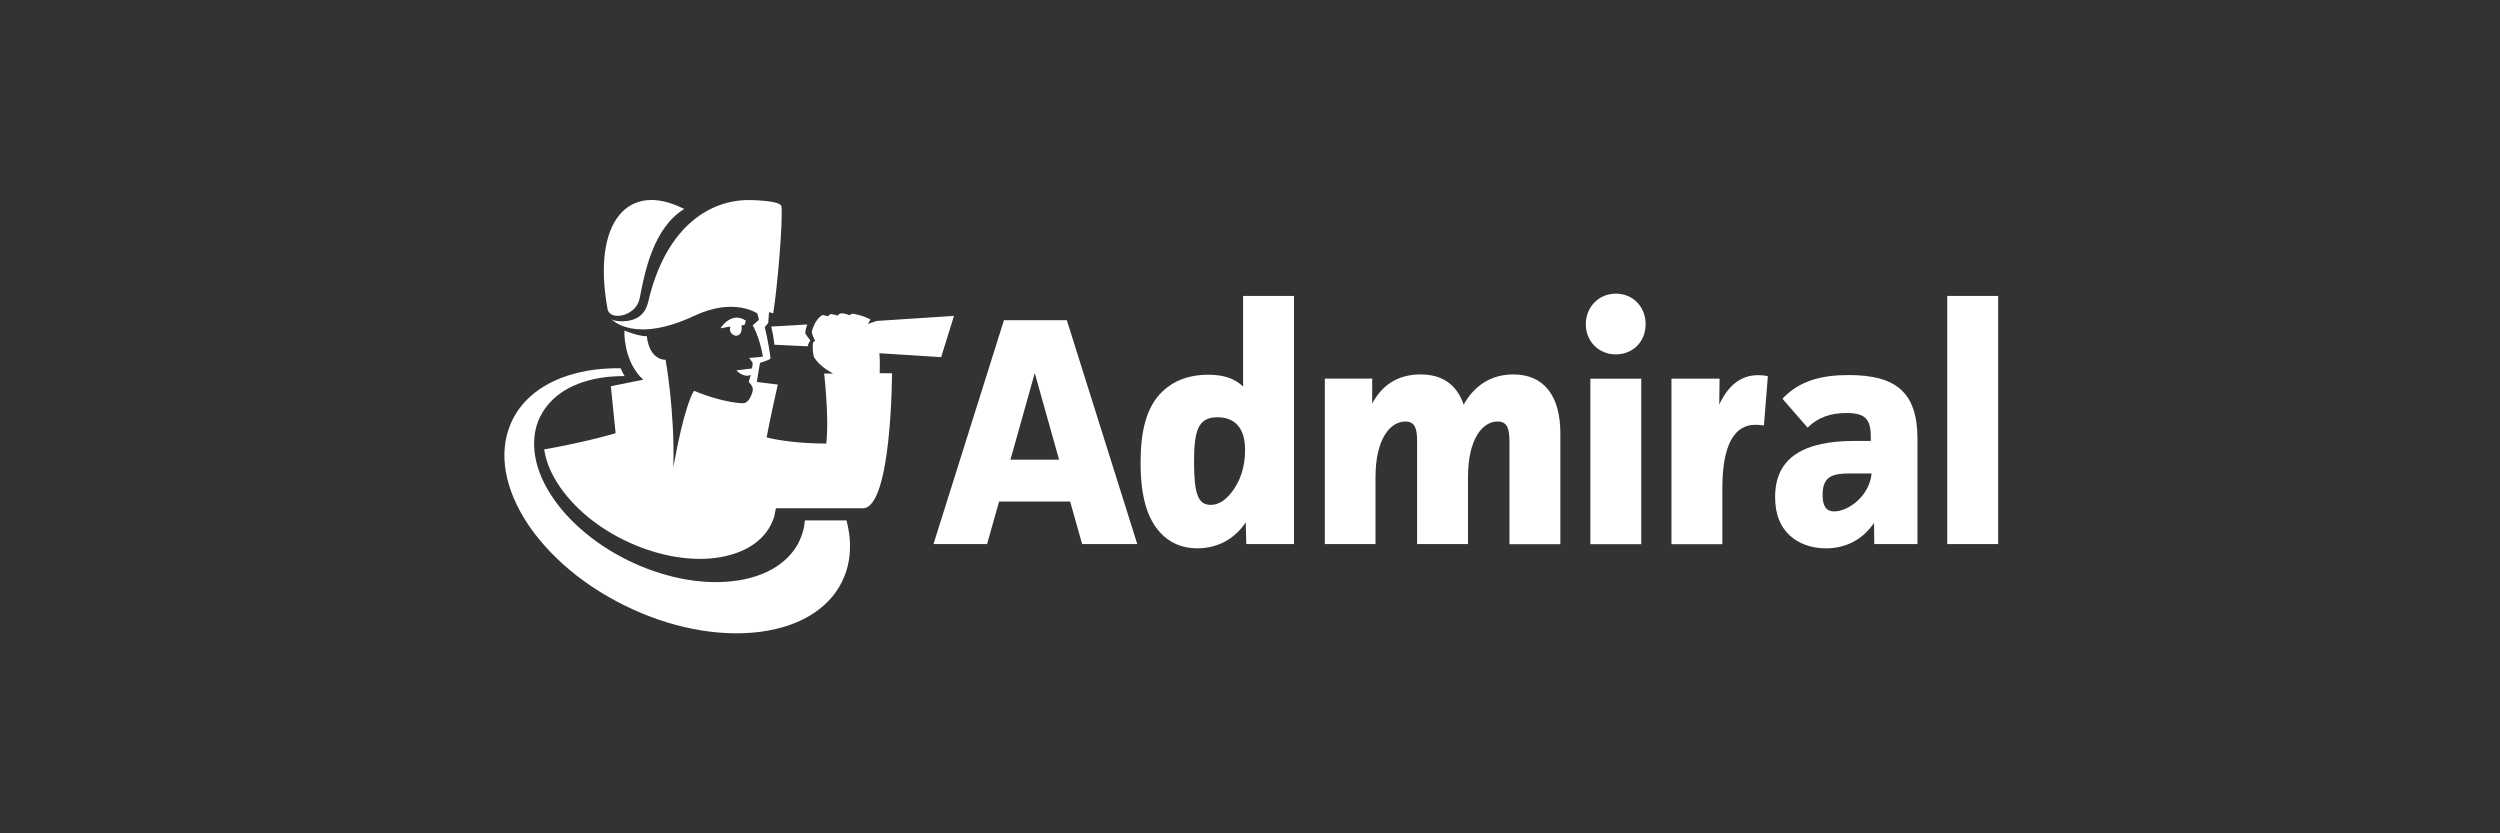 <svg width="144" height="48" viewBox="0 0 144 48" fill="none" xmlns="http://www.w3.org/2000/svg">
<rect x="0" y="0" width="144" height="48" fill="#333333" stroke="none"/>
<path d="M36.908 16.87C36.881 17.008 36.857 17.127 36.836 17.224C36.609 18.231 35.12 18.505 34.995 17.802C34.077 12.737 36.21 10.396 39.41 12.04C37.651 13.104 37.144 15.673 36.908 16.87Z" fill="white"/>
<path d="M93.064 16.914C94.054 16.914 94.787 17.659 94.787 18.672C94.787 19.685 94.06 20.412 93.064 20.412C92.093 20.412 91.343 19.667 91.343 18.672C91.343 17.683 92.093 16.914 93.064 16.914Z" fill="white"/>
<path d="M91.605 21.812H94.536V31.345H91.605V21.812Z" fill="white"/>
<path fill-rule="evenodd" clip-rule="evenodd" d="M74.534 17.045V31.339H71.787L71.752 30.088C71.114 31.059 70.107 31.584 68.969 31.584C68.093 31.584 67.36 31.268 66.818 30.666C66.073 29.844 65.698 28.592 65.698 26.65C65.698 24.821 66.031 23.438 66.949 22.556C67.569 21.961 68.427 21.585 69.601 21.585C70.387 21.585 71.06 21.752 71.603 22.259V17.045H74.534ZM70.929 28.372C71.436 27.734 71.716 26.894 71.716 25.941C71.716 25.25 71.567 24.761 71.227 24.427C70.965 24.165 70.572 24.034 70.125 24.034C68.987 24.034 68.778 24.839 68.778 26.614C68.778 28.443 69.005 29.081 69.732 29.081C70.202 29.081 70.572 28.819 70.929 28.372Z" fill="white"/>
<path fill-rule="evenodd" clip-rule="evenodd" d="M62.331 31.339L61.64 28.89H57.547L56.856 31.339H53.769L57.827 18.445H61.45L65.507 31.339H62.331ZM59.602 21.49L58.202 26.477H61.003L59.602 21.49Z" fill="white"/>
<path d="M79.039 23.248V21.806H76.31V31.339H79.229V27.49C79.229 25.25 80.093 24.279 80.951 24.279C81.511 24.279 81.625 24.707 81.625 25.416V31.339H84.556V27.49C84.556 25.25 85.414 24.279 86.254 24.279C86.814 24.279 86.945 24.672 86.945 25.458V31.345H89.877V24.97C89.877 22.765 88.906 21.567 87.166 21.567C85.855 21.567 84.902 22.241 84.306 23.307C83.913 22.145 83.072 21.567 81.821 21.567C80.516 21.567 79.599 22.181 79.039 23.248Z" fill="white"/>
<path d="M99.029 23.307L99.047 21.812H96.276V31.345H99.207V28.151C99.207 26.316 99.565 24.469 101.114 24.469C101.272 24.469 101.41 24.484 101.56 24.5L101.603 24.505L101.829 21.663C101.663 21.627 101.454 21.609 101.269 21.609C100.244 21.609 99.518 22.241 99.029 23.307Z" fill="white"/>
<path fill-rule="evenodd" clip-rule="evenodd" d="M102.669 22.968C103.64 21.919 104.952 21.603 106.482 21.603C109.176 21.603 110.445 22.574 110.445 25.268V31.339H107.96L107.943 30.124C107.251 31.131 106.262 31.584 105.178 31.584C104.278 31.584 103.569 31.285 103.086 30.839C102.526 30.314 102.247 29.605 102.247 28.634C102.247 27.478 102.658 26.692 103.427 26.167C104.249 25.607 105.482 25.399 106.751 25.399H107.758V25.154C107.758 24.106 107.4 23.79 106.358 23.79C105.44 23.79 104.731 24.034 104.117 24.63L102.669 22.968ZM106.608 27.27C105.583 27.27 104.982 27.401 104.982 28.503C104.982 29.099 105.148 29.456 105.655 29.456C106.441 29.456 107.675 28.598 107.805 27.27H106.608Z" fill="white"/>
<path d="M115.093 17.045H112.161V31.339H115.093V17.045Z" fill="white"/>
<path d="M46.25 30.606C46.071 31.262 45.702 31.846 45.148 32.316C44.593 32.793 43.855 33.15 42.943 33.353C42.025 33.556 41.018 33.579 39.988 33.448C38.957 33.317 37.902 33.025 36.889 32.602C35.876 32.179 34.911 31.625 34.059 30.97C33.207 30.314 32.462 29.564 31.89 28.735C31.318 27.913 30.973 27.103 30.836 26.334C30.699 25.577 30.758 24.862 31.008 24.237C31.259 23.617 31.688 23.075 32.278 22.652C32.867 22.235 33.618 21.931 34.524 21.776C34.995 21.693 35.483 21.663 35.978 21.663C35.876 21.502 35.805 21.347 35.751 21.21C35.114 21.204 34.488 21.246 33.88 21.347C32.736 21.544 31.783 21.925 31.026 22.455C30.264 22.991 29.709 23.677 29.388 24.475C29.06 25.279 28.965 26.197 29.137 27.174C29.31 28.163 29.745 29.218 30.466 30.279C31.199 31.351 32.158 32.334 33.255 33.186C34.369 34.044 35.62 34.759 36.925 35.307C38.23 35.855 39.588 36.225 40.923 36.386C42.246 36.547 43.533 36.505 44.707 36.225C45.868 35.951 46.798 35.468 47.489 34.837C48.174 34.217 48.621 33.448 48.83 32.596C49.026 31.786 49.003 30.898 48.758 29.975H46.363C46.345 30.189 46.309 30.404 46.25 30.606Z" fill="white"/>
<path d="M44.421 18.809C44.564 19.363 44.605 19.857 44.605 19.857C45.171 19.887 46.196 19.935 46.518 19.947C46.52 19.934 46.524 19.922 46.528 19.91C46.533 19.893 46.538 19.877 46.542 19.863C46.566 19.798 46.619 19.679 46.679 19.613C46.584 19.5 46.453 19.321 46.393 19.22C46.375 19.184 46.393 18.964 46.5 18.689C46.36 18.698 46.187 18.707 45.997 18.718C45.477 18.747 44.836 18.782 44.421 18.809Z" fill="white"/>
<path d="M50.492 18.487C51.594 18.416 54.949 18.195 54.949 18.195L54.21 20.572L50.653 20.346C50.653 20.346 50.695 20.644 50.671 21.496L51.38 21.502C51.38 21.502 51.368 29.278 49.694 29.278C49.591 29.278 49.299 29.277 48.905 29.277C47.48 29.276 44.713 29.273 44.695 29.278C44.677 29.343 44.641 29.498 44.605 29.718C44.444 30.267 44.135 30.749 43.676 31.142C43.193 31.554 42.562 31.863 41.775 32.036C40.989 32.215 40.125 32.233 39.237 32.12C38.349 32.006 37.443 31.756 36.574 31.393C35.704 31.029 34.875 30.559 34.137 29.993C33.404 29.433 32.766 28.783 32.272 28.074C31.783 27.371 31.485 26.674 31.366 26.012L31.348 25.887C33.97 25.416 35.459 24.952 35.459 24.952L35.185 22.247L37.05 21.871C36.139 21.037 35.948 19.726 35.966 19.041C36.49 19.25 36.949 19.375 37.253 19.363C37.431 20.805 38.337 20.721 38.337 20.721C38.337 20.721 38.879 23.706 38.784 26.918C39.398 23.462 39.934 22.485 39.994 22.515C40.59 22.777 41.948 23.224 42.812 23.224C43.074 23.224 43.271 22.855 43.354 22.521C43.42 22.247 43.122 22.002 43.122 22.002L43.247 21.591C42.839 21.793 42.413 21.335 42.413 21.335L43.317 21.223C43.34 21.079 43.36 20.931 43.354 20.894C43.241 20.745 43.151 20.614 43.151 20.614C43.151 20.614 43.89 20.567 43.944 20.537C43.741 19.369 43.354 18.737 43.354 18.737C43.354 18.737 43.712 18.433 43.712 18.422C43.676 18.207 43.616 18.052 43.616 18.052C43.616 18.052 42.288 17.111 39.994 18.189C36.55 19.806 35.264 18.436 35.205 18.37C35.223 18.389 35.349 18.505 35.799 18.505C36.901 18.505 37.217 17.891 37.342 17.367C38.295 13.268 40.691 11.522 43.14 11.522C43.157 11.522 44.969 11.534 45.011 11.885C45.106 12.672 44.778 16.586 44.54 18.016C44.54 18.022 44.538 18.027 44.537 18.031C44.536 18.033 44.535 18.036 44.535 18.038C44.534 18.04 44.534 18.042 44.534 18.044V18.046L44.295 17.98L44.248 18.612L44.051 18.839C44.254 19.691 44.373 20.477 44.379 20.638C44.379 20.72 43.856 20.876 43.781 20.899L43.777 20.9L43.688 21.407L43.593 22.002L44.802 22.151C44.802 22.151 44.361 24.088 44.158 25.196C44.921 25.387 46.16 25.548 47.59 25.548C47.775 24.207 47.471 21.514 47.471 21.514H47.984C47.376 21.186 47.048 20.84 46.876 20.555C46.792 20.167 46.804 19.911 46.834 19.72L46.953 19.619C46.953 19.619 46.864 19.494 46.768 19.19C46.744 19.113 46.78 18.982 46.893 18.725C47.036 18.404 47.221 18.237 47.358 18.153C47.364 18.153 47.376 18.153 47.382 18.147C47.489 18.165 47.596 18.189 47.692 18.219C47.757 18.141 47.799 18.1 47.888 18.094L47.913 18.098C48.03 18.121 48.151 18.144 48.252 18.177C48.317 18.094 48.377 18.052 48.466 18.046C48.597 18.058 48.788 18.082 48.937 18.165C49.01 18.088 49.043 18.085 49.097 18.08C49.11 18.079 49.124 18.078 49.14 18.076V18.07C49.61 18.159 49.974 18.296 50.141 18.41L49.986 18.66L50.492 18.487Z" fill="white"/>
<path d="M42.603 19.256C42.717 19.148 42.74 18.934 42.711 18.743L42.889 18.713L42.961 18.469C42.103 17.903 41.501 18.91 41.501 18.91L42.073 18.809C41.93 19.184 42.359 19.488 42.603 19.256Z" fill="white"/>
</svg>
